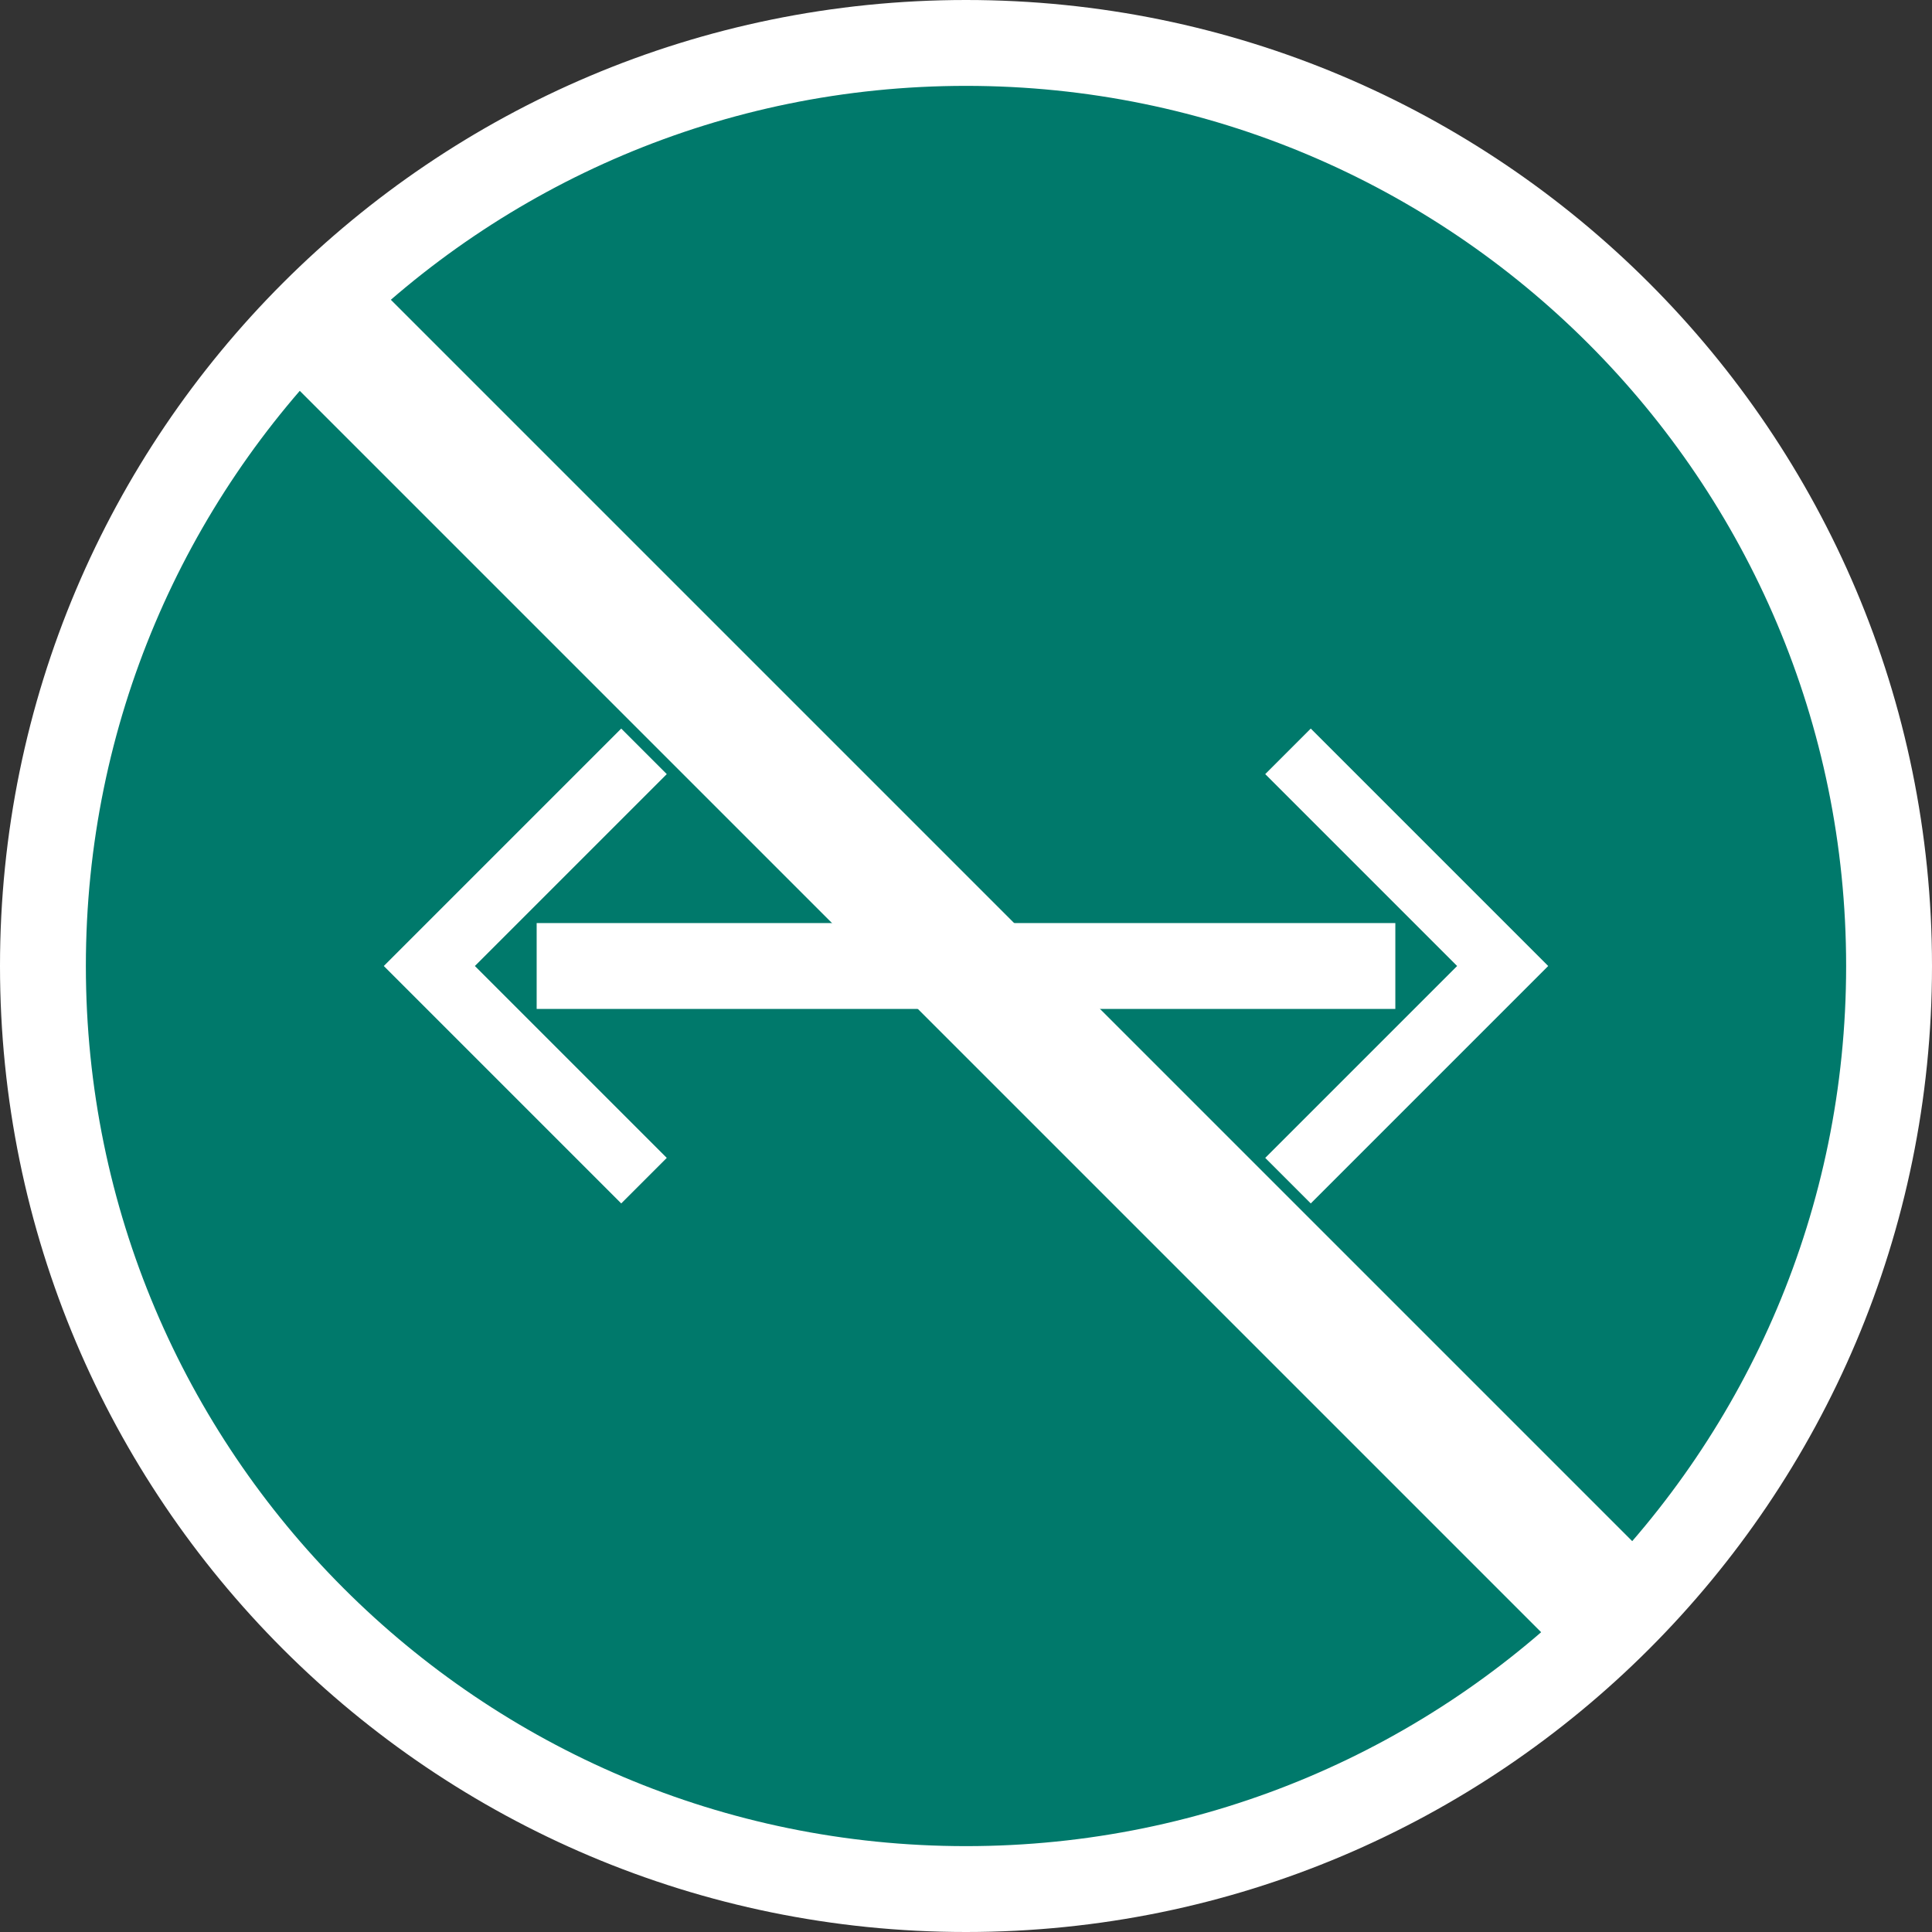 <?xml version="1.0" encoding="UTF-8"?>
<svg xmlns="http://www.w3.org/2000/svg" width="90" height="90" viewBox="0 0 90 90" fill="none">
  <rect x="0" y="0" width="90" height="90" fill="#333333" stroke="none"/>
  <path d="M88 45C88 68.748 68.748 88 45 88C21.252 88 2 68.748 2 45C2 21.252 21.252 2 45 2C68.748 2 88 21.252 88 45Z" fill="#00796B" stroke="white" stroke-width="4"></path>
  <path d="M25 45H65Z" fill="black"></path>
  <path d="M25 45H65" stroke="white" stroke-width="4"></path>
  <path d="M30 35L20 45L30 55" stroke="white" stroke-width="3"></path>
  <path d="M60 35L70 45L60 55" stroke="white" stroke-width="3"></path>
  <path d="M15 15L75 75" stroke="white" stroke-width="6"></path>
</svg>
